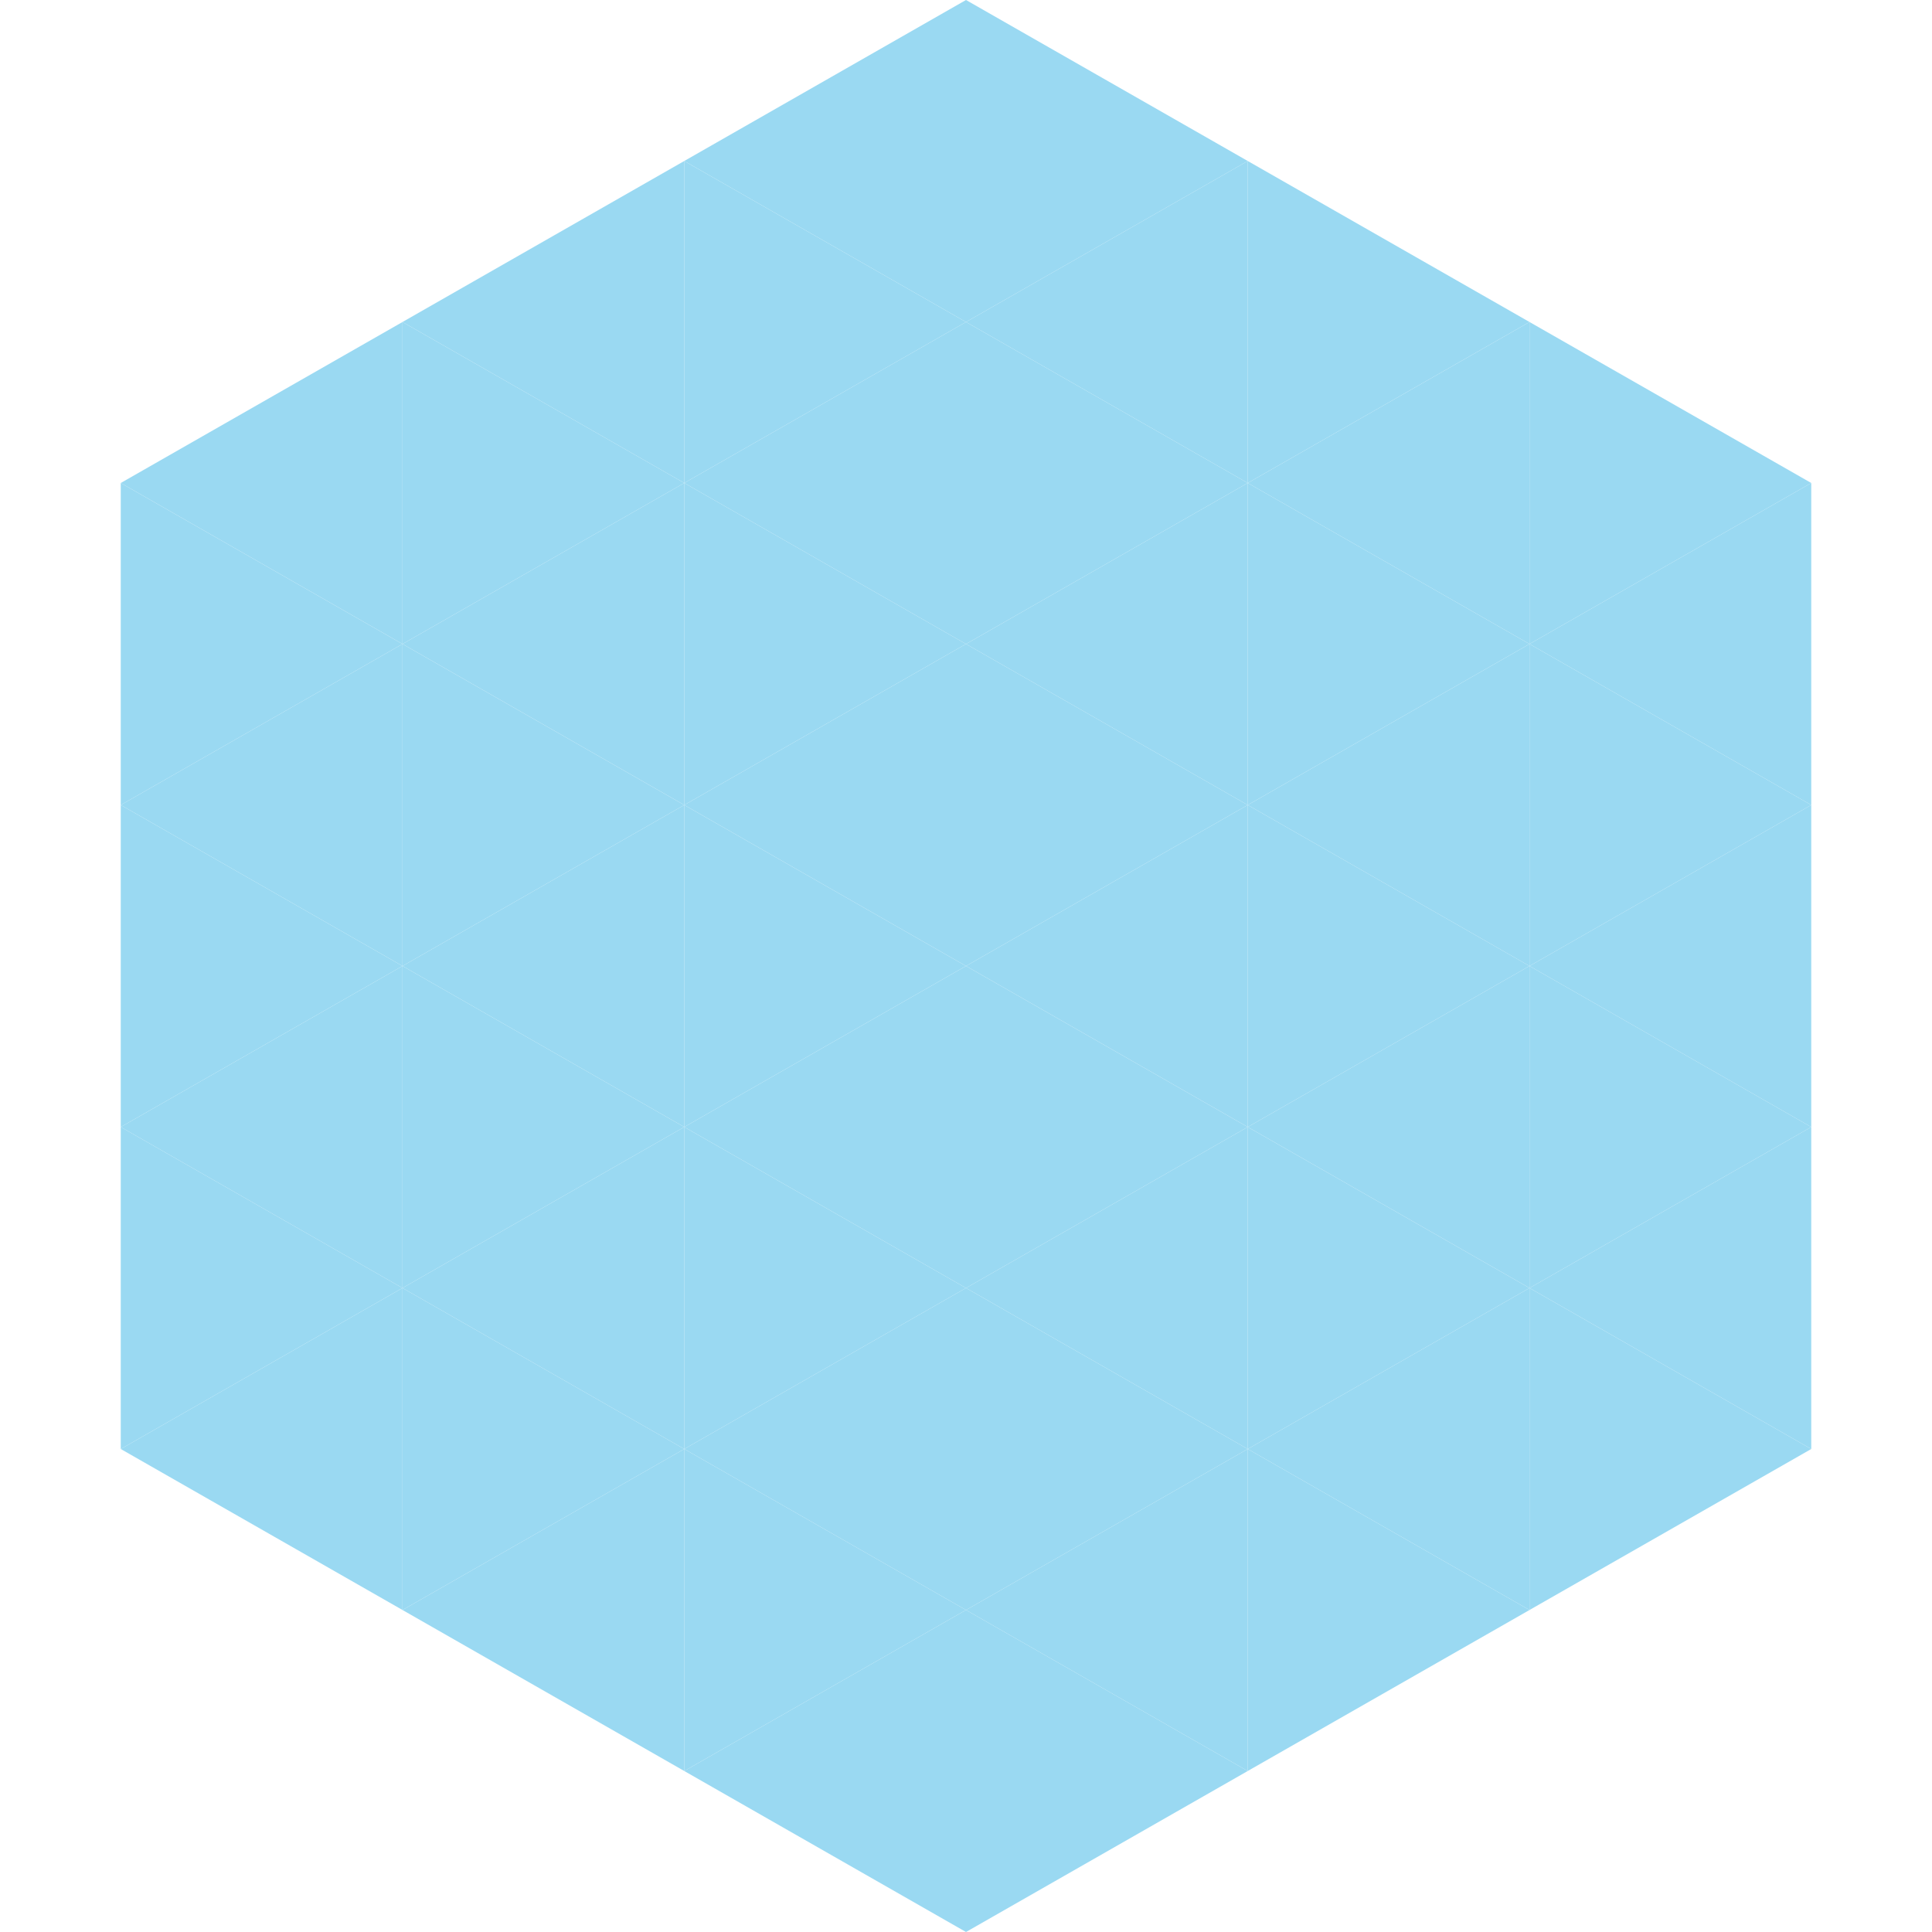 <?xml version="1.0"?>
<!-- Generated by SVGo -->
<svg width="240" height="240"
     xmlns="http://www.w3.org/2000/svg"
     xmlns:xlink="http://www.w3.org/1999/xlink">
<polygon points="50,40 15,60 50,80" style="fill:rgb(154,217,242)" />
<polygon points="190,40 225,60 190,80" style="fill:rgb(154,217,242)" />
<polygon points="15,60 50,80 15,100" style="fill:rgb(154,217,242)" />
<polygon points="225,60 190,80 225,100" style="fill:rgb(154,217,242)" />
<polygon points="50,80 15,100 50,120" style="fill:rgb(154,217,242)" />
<polygon points="190,80 225,100 190,120" style="fill:rgb(154,217,242)" />
<polygon points="15,100 50,120 15,140" style="fill:rgb(154,217,242)" />
<polygon points="225,100 190,120 225,140" style="fill:rgb(154,217,242)" />
<polygon points="50,120 15,140 50,160" style="fill:rgb(154,217,242)" />
<polygon points="190,120 225,140 190,160" style="fill:rgb(154,217,242)" />
<polygon points="15,140 50,160 15,180" style="fill:rgb(154,217,242)" />
<polygon points="225,140 190,160 225,180" style="fill:rgb(154,217,242)" />
<polygon points="50,160 15,180 50,200" style="fill:rgb(154,217,242)" />
<polygon points="190,160 225,180 190,200" style="fill:rgb(154,217,242)" />
<polygon points="15,180 50,200 15,220" style="fill:rgb(255,255,255); fill-opacity:0" />
<polygon points="225,180 190,200 225,220" style="fill:rgb(255,255,255); fill-opacity:0" />
<polygon points="50,0 85,20 50,40" style="fill:rgb(255,255,255); fill-opacity:0" />
<polygon points="190,0 155,20 190,40" style="fill:rgb(255,255,255); fill-opacity:0" />
<polygon points="85,20 50,40 85,60" style="fill:rgb(154,217,242)" />
<polygon points="155,20 190,40 155,60" style="fill:rgb(154,217,242)" />
<polygon points="50,40 85,60 50,80" style="fill:rgb(154,217,242)" />
<polygon points="190,40 155,60 190,80" style="fill:rgb(154,217,242)" />
<polygon points="85,60 50,80 85,100" style="fill:rgb(154,217,242)" />
<polygon points="155,60 190,80 155,100" style="fill:rgb(154,217,242)" />
<polygon points="50,80 85,100 50,120" style="fill:rgb(154,217,242)" />
<polygon points="190,80 155,100 190,120" style="fill:rgb(154,217,242)" />
<polygon points="85,100 50,120 85,140" style="fill:rgb(154,217,242)" />
<polygon points="155,100 190,120 155,140" style="fill:rgb(154,217,242)" />
<polygon points="50,120 85,140 50,160" style="fill:rgb(154,217,242)" />
<polygon points="190,120 155,140 190,160" style="fill:rgb(154,217,242)" />
<polygon points="85,140 50,160 85,180" style="fill:rgb(154,217,242)" />
<polygon points="155,140 190,160 155,180" style="fill:rgb(154,217,242)" />
<polygon points="50,160 85,180 50,200" style="fill:rgb(154,217,242)" />
<polygon points="190,160 155,180 190,200" style="fill:rgb(154,217,242)" />
<polygon points="85,180 50,200 85,220" style="fill:rgb(154,217,242)" />
<polygon points="155,180 190,200 155,220" style="fill:rgb(154,217,242)" />
<polygon points="120,0 85,20 120,40" style="fill:rgb(154,217,242)" />
<polygon points="120,0 155,20 120,40" style="fill:rgb(154,217,242)" />
<polygon points="85,20 120,40 85,60" style="fill:rgb(154,217,242)" />
<polygon points="155,20 120,40 155,60" style="fill:rgb(154,217,242)" />
<polygon points="120,40 85,60 120,80" style="fill:rgb(154,217,242)" />
<polygon points="120,40 155,60 120,80" style="fill:rgb(154,217,242)" />
<polygon points="85,60 120,80 85,100" style="fill:rgb(154,217,242)" />
<polygon points="155,60 120,80 155,100" style="fill:rgb(154,217,242)" />
<polygon points="120,80 85,100 120,120" style="fill:rgb(154,217,242)" />
<polygon points="120,80 155,100 120,120" style="fill:rgb(154,217,242)" />
<polygon points="85,100 120,120 85,140" style="fill:rgb(154,217,242)" />
<polygon points="155,100 120,120 155,140" style="fill:rgb(154,217,242)" />
<polygon points="120,120 85,140 120,160" style="fill:rgb(154,217,242)" />
<polygon points="120,120 155,140 120,160" style="fill:rgb(154,217,242)" />
<polygon points="85,140 120,160 85,180" style="fill:rgb(154,217,242)" />
<polygon points="155,140 120,160 155,180" style="fill:rgb(154,217,242)" />
<polygon points="120,160 85,180 120,200" style="fill:rgb(154,217,242)" />
<polygon points="120,160 155,180 120,200" style="fill:rgb(154,217,242)" />
<polygon points="85,180 120,200 85,220" style="fill:rgb(154,217,242)" />
<polygon points="155,180 120,200 155,220" style="fill:rgb(154,217,242)" />
<polygon points="120,200 85,220 120,240" style="fill:rgb(154,217,242)" />
<polygon points="120,200 155,220 120,240" style="fill:rgb(154,217,242)" />
<polygon points="85,220 120,240 85,260" style="fill:rgb(255,255,255); fill-opacity:0" />
<polygon points="155,220 120,240 155,260" style="fill:rgb(255,255,255); fill-opacity:0" />
</svg>
